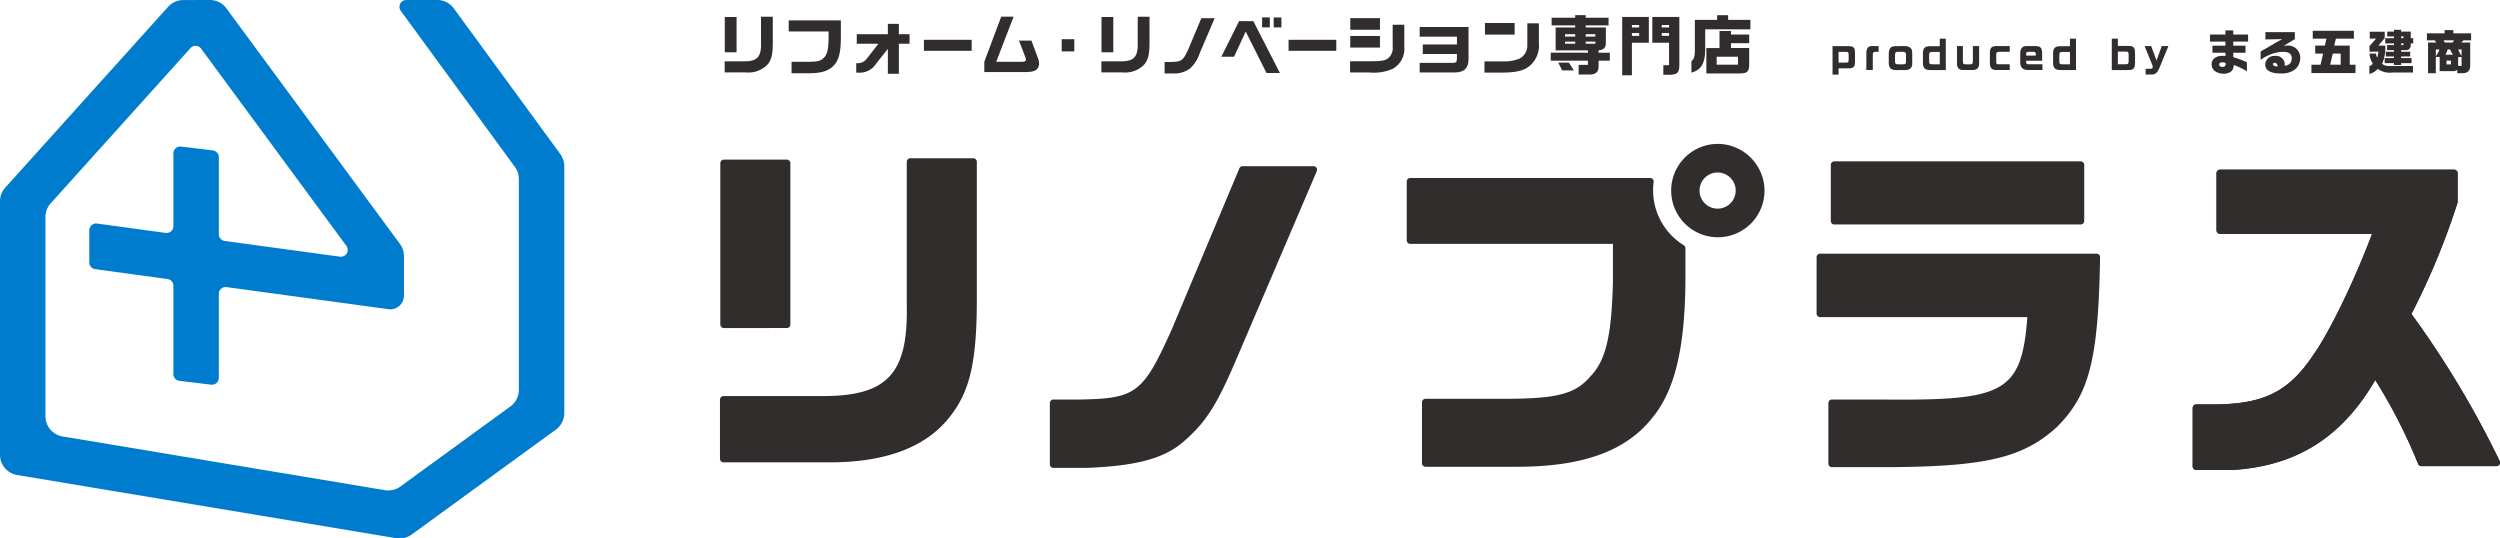 <?xml version="1.0" encoding="UTF-8"?>
<svg xmlns="http://www.w3.org/2000/svg" xmlns:xlink="http://www.w3.org/1999/xlink" id="グループ_1741" data-name="グループ 1741" width="390" height="84" viewBox="0 0 390 84">
  <defs>
    <clipPath id="clip-path">
      <rect id="長方形_3112" data-name="長方形 3112" width="390" height="84" fill="none"></rect>
    </clipPath>
  </defs>
  <g id="グループ_1740" data-name="グループ 1740" clip-path="url(#clip-path)">
    <path id="パス_6881" data-name="パス 6881" d="M87.418,24.047,70.792,1.309A3.193,3.193,0,0,0,68.214,0H63.38a1.065,1.065,0,0,0-.859,1.694L80.327,26.047a3.2,3.2,0,0,1,.616,1.886V60.82A3.2,3.2,0,0,1,79.628,63.4L62.451,75.9a3.2,3.2,0,0,1-2.4.568L9.76,68.086a3.2,3.2,0,0,1-2.669-3.151V33.854a3.2,3.2,0,0,1,.821-2.139L29.719,7.5a1.064,1.064,0,0,1,1.648.081L54.033,38.354a1.065,1.065,0,0,1-1,1.687L35.059,37.59a1.065,1.065,0,0,1-.921-1.055V24.52a1.065,1.065,0,0,0-.936-1.057l-4.961-.6a1.065,1.065,0,0,0-1.193,1.057V35.277a1.065,1.065,0,0,1-1.209,1.055l-10.7-1.46a1.065,1.065,0,0,0-1.209,1.055v5.009a1.065,1.065,0,0,0,.921,1.055L26.126,43.53a1.065,1.065,0,0,1,.921,1.055V58.352a1.065,1.065,0,0,0,.936,1.057l4.961.6a1.065,1.065,0,0,0,1.193-1.057V45.843a1.065,1.065,0,0,1,1.209-1.055L60.6,48.233a2.13,2.13,0,0,0,2.417-2.111V39.956a3.2,3.2,0,0,0-.623-1.9L35.314,1.3A3.194,3.194,0,0,0,32.734,0l-4.147.01a3.2,3.2,0,0,0-2.365,1.057l-25.4,28.2A3.2,3.2,0,0,0,0,31.41V70.944A3.2,3.2,0,0,0,2.669,74.1l59.144,9.861a3.191,3.191,0,0,0,2.4-.568l22.5-16.373a3.2,3.2,0,0,0,1.316-2.584v-38.5a3.2,3.2,0,0,0-.616-1.886" fill="#007ccf"></path>
    <path id="パス_6882" data-name="パス 6882" d="M441.141,11.1h2.395c.875-.018,1.115.209,1.11,1.054v1.358c.005.847-.24,1.073-1.11,1.054h-1.452v.978h-.943Zm.943,2.573h1.072c.469-.012.5-.041.5-.554v-.572c-.011-.517-.039-.548-.5-.554h-1.072Z" transform="translate(-155.265 -3.904)" fill="#302d2c"></path>
    <path id="パス_6883" data-name="パス 6883" d="M451.2,11.983h-.48c-.391.019-.441.1-.435.626v2.216h-1.005V12.353c-.012-.9.229-1.256.853-1.263H451.2Z" transform="translate(-158.13 -3.901)" fill="#302d2c"></path>
    <path id="パス_6884" data-name="パス 6884" d="M457.21,11.09a1.248,1.248,0,0,1,.865.3c.212.214.257.388.262,1.013v1.381c.017.69-.368,1.054-1.115,1.043h-1.508c-.708-.018-1.021-.353-1.039-1.115V12.395c.006-.953.3-1.3,1.111-1.3Zm.157,1.412c.01-.375-.112-.5-.514-.519h-.676c-.424.006-.52.1-.525.519v.96c.028.392.095.458.465.471h.769c.379.011.463-.072.481-.46Z" transform="translate(-160.029 -3.901)" fill="#302d2c"></path>
    <path id="パス_6885" data-name="パス 6885" d="M465.527,9.3h.938l.006,4.9h-2.49c-.748-.018-1.065-.333-1.082-1.048V11.485c.033-.758.362-1.026,1.222-1.007h1.406Zm0,2.074h-1.117c-.5.012-.535.053-.541.607v.9c.022.376.095.423.614.423h1.043Z" transform="translate(-162.923 -3.27)" fill="#302d2c"></path>
    <path id="パス_6886" data-name="パス 6886" d="M472.023,11.09v2.318c.006.447.056.519.407.524h.81c.268-.006.334-.113.341-.531V11.09h.971v2.657c.012.738-.3,1.072-1.027,1.078h-1.389c-.721.018-1.045-.309-1.032-1.048V11.09Z" transform="translate(-165.81 -3.901)" fill="#302d2c"></path>
    <path id="パス_6887" data-name="パス 6887" d="M482.116,11.983H480.6c-.507.006-.586.072-.592.513v.816a2.394,2.394,0,0,0,.016.441c.089.166.113.172.526.178h1.568v.893H480c-.715-.018-.96-.3-.982-1.1V12.157c-.005-.769.257-1.043,1.01-1.067h2.087Z" transform="translate(-168.596 -3.901)" fill="#302d2c"></path>
    <path id="パス_6888" data-name="パス 6888" d="M487.249,13.377v.244c.022.263.111.311.541.311h2v.893h-2.17c-.871.024-1.3-.37-1.3-1.2V12.27q.008-1.17.91-1.18h1.523c.727.024.966.28.989,1.054v1.233Zm1.5-.8v-.226c-.007-.286-.079-.358-.369-.364h-.726c-.341.006-.4.06-.4.393v.2Z" transform="translate(-171.167 -3.901)" fill="#302d2c"></path>
    <path id="パス_6889" data-name="パス 6889" d="M496.865,9.3h.938l.006,4.9h-2.49c-.747-.018-1.065-.333-1.082-1.048V11.485c.034-.758.363-1.026,1.222-1.007h1.407Zm0,2.074h-1.117c-.5.012-.535.053-.541.607v.9c.022.376.095.423.614.423h1.044Z" transform="translate(-173.953 -3.27)" fill="#302d2c"></path>
    <path id="パス_6890" data-name="パス 6890" d="M509.313,9.3v1.133h1.63c.469.005.659.059.831.244.185.208.212.351.218,1.173v1.293c-.034.875-.274,1.078-1.245,1.054h-2.383V9.3Zm1.111,4c.474-.006.558-.078.569-.507v-.929c-.006-.494-.067-.554-.536-.542h-1.144V13.3Z" transform="translate(-178.925 -3.27)" fill="#302d2c"></path>
    <path id="パス_6891" data-name="パス 6891" d="M517.286,11.082l.837,2.251.815-2.251h1.044l-1.312,3.181c-.375.959-.7,1.274-1.318,1.262h-.927v-.893h.675c.3,0,.43-.089.43-.3a1.007,1.007,0,0,0-.1-.376l-1.167-2.876Z" transform="translate(-181.706 -3.898)" fill="#302d2c"></path>
    <path id="パス_6892" data-name="パス 6892" d="M532.389,9.7h2.025V9.064h-2.405V7.954h2.405V7.313h1.222v.641h2.317v1.11h-2.317V9.7h1.906v1.1h-1.906v.685c.767.246.909.3,1.08.358.216.081.3.118,1.05.44V13.7a9.415,9.415,0,0,0-2.056-.983,1.354,1.354,0,0,1-.306.917,1.856,1.856,0,0,1-1.273.439A2.431,2.431,0,0,1,533,13.8a1.319,1.319,0,0,1-.737-1.193c0-.827.656-1.326,1.742-1.326a3.639,3.639,0,0,1,.409.029V10.8h-2.025Zm1.05,2.95c0,.231.186.357.543.357a.44.44,0,0,0,.478-.432c0-.193-.157-.283-.478-.283-.364,0-.543.119-.543.357" transform="translate(-187.247 -2.572)" fill="#302d2c"></path>
    <path id="パス_6893" data-name="パス 6893" d="M544.945,8.867V7.726h4.588v1.1l-1.743,1.05a4.511,4.511,0,0,1,.648-.052,1.887,1.887,0,0,1,1.943,1.892,2.388,2.388,0,0,1-.744,1.773,3.352,3.352,0,0,1-2.308.686c-1.579,0-2.413-.477-2.413-1.393a1.432,1.432,0,0,1,1.541-1.348,1.366,1.366,0,0,1,1.5,1.2,2.889,2.889,0,0,1-.022.322,1.1,1.1,0,0,0,.879-.381,1.282,1.282,0,0,0,.245-.768c0-.648-.454-1-1.3-1a5.191,5.191,0,0,0-2.212.492,5.345,5.345,0,0,0-1.348.767v-1.3c.06-.045.232-.148.246-.156.246-.134.491-.284.738-.425.171-.1.439-.253.73-.425.789-.469.879-.521,1.668-.938Zm1.906,4.209c-.059-.395-.193-.559-.476-.559-.164,0-.253.066-.253.2,0,.209.245.366.574.366h.1Z" transform="translate(-191.54 -2.718)" fill="#302d2c"></path>
    <path id="パス_6894" data-name="パス 6894" d="M557.841,12.7l.409-1.728h-1.236V9.723h1.5l.246-1.081h-2.131V7.405h6.419V8.642h-2.807l-.269,1.081H562.4V12.7h.9V14h-6.88V12.7Zm3.142,0V10.967h-1.229l-.409,1.728Z" transform="translate(-195.839 -2.605)" fill="#302d2c"></path>
    <path id="パス_6895" data-name="パス 6895" d="M571.393,10.886a2.284,2.284,0,0,0,.186.64,4.416,4.416,0,0,0,.194-.938h-1.385V9.723l1.027-1.177h-.99V7.473h2.338v1l-.99,1.162h1.08a6.417,6.417,0,0,1-.491,2.845c.386.291.61.343,1.444.343h3.366v1.021h-3.247a3.221,3.221,0,0,1-2.249-.573,2.582,2.582,0,0,1-1.31.79V12.845a1.729,1.729,0,0,0,.543-.366,3.858,3.858,0,0,1-.528-1.593Zm2.815.693v-.246h-1.273v-.738h1.273v-.246h-1.071v-.79h1.071V9.291h-1.362V8.479h1.362V8.2h-1.05V7.459h1.05V7.175h1.109v.284h1.505v1.02h.386v.812h-.386v.268a.728.728,0,0,1-.82.79h-.685v.246h1.416v.738h-1.416v.246h1.632v.79h-1.632v.3h-1.109v-.3h-1.452v-.79ZM575.692,8.2h-.374v.276h.374Zm-.374,1.356h.374V9.292h-.374Z" transform="translate(-200.747 -2.524)" fill="#302d2c"></path>
    <path id="パス_6896" data-name="パス 6896" d="M584.224,7.739h2.763V7.232h1.348v.507h2.779V8.834h-1.192l-.319.35h1.376v3.495c.015.856-.364,1.274-1.169,1.281h-.85v-.529a.836.836,0,0,1-.625.209h-2.123V11.427h-.6V13.96H584.4V9.184h1.3l-.262-.35h-1.213Zm1.391,2.526v1.043a3.556,3.556,0,0,0,.559-1.043Zm1.415-1.081h1.185l.253-.35h-1.654Zm1.259,1.9a5.811,5.811,0,0,1-.454-.819h-.373a3.549,3.549,0,0,1-.35.819Zm-.32.909h-.693v.6h.693Zm1.66-.544h-.536V12.82h.536Zm-.521-1.184a4.215,4.215,0,0,0,.521.991v-.991Z" transform="translate(-205.625 -2.544)" fill="#302d2c"></path>
    <path id="パス_6897" data-name="パス 6897" d="M177.632,10.981c1.89-.019,2.527-.728,2.487-2.749V4.024h1.839V7.887c.01,1.921-.182,2.812-.8,3.569a4.119,4.119,0,0,1-3.4,1.254h-3.306v-1.73Zm-3.164-6.916h1.84v5.5h-1.84Z" transform="translate(-61.402 -1.415)" fill="#302d2c"></path>
    <path id="パス_6898" data-name="パス 6898" d="M189.866,4.913H198V7.876c-.02,1.912-.3,3.084-.92,3.853-.758.98-1.991,1.425-3.912,1.425h-2.861V11.374h2.628c1.466-.01,2.012-.162,2.466-.688.475-.5.647-1.223.687-2.841V6.632h-6.226Z" transform="translate(-66.826 -1.728)" fill="#302d2c"></path>
    <path id="パス_6899" data-name="パス 6899" d="M211.051,7.357V5.74h1.719V7.357h1.668V8.844h-1.668v4.692h-1.719V9.643l-1.83,2.3a3,3,0,0,1-2.446,1.416h-.656V11.868a1.766,1.766,0,0,0,1.6-.637l1.86-2.388H206.2V7.357Z" transform="translate(-72.546 -2.019)" fill="#302d2c"></path>
    <rect id="長方形_3106" data-name="長方形 3106" width="7.443" height="1.718" transform="translate(144.133 6.209)" fill="#302d2c"></rect>
    <path id="パス_6900" data-name="パス 6900" d="M236.947,11.045l2.639-7.038h1.931l-2.709,7.038h4.074c.344,0,.556-.121.556-.312a1.527,1.527,0,0,0-.111-.465l-.969-2.529H244.3l1,2.691a2.437,2.437,0,0,1,.192.869,1.249,1.249,0,0,1-.395.961c-.384.3-.879.394-2.073.394h-6.076V11.045Z" transform="translate(-83.396 -1.409)" fill="#302d2c"></path>
    <rect id="長方形_3107" data-name="長方形 3107" width="1.971" height="1.901" transform="translate(165.623 6.118)" fill="#302d2c"></rect>
    <path id="パス_6901" data-name="パス 6901" d="M268.318,10.981c1.89-.019,2.527-.728,2.487-2.749V4.024h1.839V7.887c.01,1.921-.182,2.812-.8,3.569a4.121,4.121,0,0,1-3.4,1.254h-3.306v-1.73Zm-3.164-6.916h1.84v5.5h-1.84Z" transform="translate(-93.32 -1.415)" fill="#302d2c"></path>
    <path id="パス_6902" data-name="パス 6902" d="M288.166,4.383,285.83,9.844A5.517,5.517,0,0,1,284.3,12.25a4.258,4.258,0,0,1-2.75.749h-1.193v-1.79h.96c1.708-.031,1.931-.2,2.78-2.084l1.991-4.742Z" transform="translate(-98.677 -1.542)" fill="#302d2c"></path>
    <path id="パス_6903" data-name="パス 6903" d="M296.783,4.772H299l4.145,8.09h-2.092L297.814,6.4l-1.819,3.923h-1.982Zm3.586-.577h1.206V5.752h-1.206Zm3.014,1.557h-1.206V4.2h1.206Z" transform="translate(-103.482 -1.476)" fill="#302d2c"></path>
    <rect id="長方形_3108" data-name="長方形 3108" width="7.443" height="1.718" transform="translate(201.017 6.209)" fill="#302d2c"></rect>
    <path id="パス_6904" data-name="パス 6904" d="M349.377,6.5v4.975c.03,1.416-.7,2.134-2.163,2.114h-5.459V12.1h5.095c.586,0,.708-.111.717-.688v-.7H342.24V9.223h5.327V8.011h-5.812V6.5Z" transform="translate(-120.285 -2.288)" fill="#302d2c"></path>
    <path id="パス_6905" data-name="パス 6905" d="M379.1,9.5V9.145h-5.035V5.565h3.053V5.241h-3.679V4.049h3.679V3.634h1.638v.415h3.569V5.241h-3.569v.324H381.9V7.81c.021.9-.262,1.234-1.132,1.314V9.5h1.749v1.243h-1.749v.809c.03.94-.434,1.376-1.465,1.355h-1.648V11.4H379.1v-.657h-5.8V9.489Zm-2.972,1.547.788,1.214h-1.83l-.616-1.214Zm.99-4.439H375.54v.384h1.577Zm0,1.162H375.54V8.1h1.577Zm3.144-1.162h-1.506v.384h1.506Zm0,1.162h-1.506V8.1h1.506Z" transform="translate(-131.386 -1.278)" fill="#302d2c"></path>
    <path id="パス_6906" data-name="パス 6906" d="M394.66,4.07V8.1h-2.639v5.077h-1.516V4.07Zm-1.507,1.264h-1.132v.384h1.132Zm0,1.254h-1.132v.435h1.132Zm6.268-2.519v7.5c.019,1.223-.334,1.537-1.678,1.537h-.819v-1.5h.89V8.1h-2.608V4.07Zm-1.608,1.264h-1.132v.384h1.132Zm0,1.254h-1.132v.435h1.132Z" transform="translate(-137.443 -1.432)" fill="#302d2c"></path>
    <path id="パス_6907" data-name="パス 6907" d="M411.183,4.387V3.649H412.9v.738h3.468V5.854h-7.046V9.1c-.019,2.063-.657,3.114-2.153,3.519V10.84c.4-.344.525-.709.536-1.568V4.387ZM409.5,8.777h2.052V6.117h1.789v.556h2.842V8.027h-2.842v.749h2.842v2.649c-.01,1.012-.354,1.324-1.437,1.315H409.5Zm4.934,2.589V10.131h-3.326v1.245Z" transform="translate(-143.309 -1.283)" fill="#302d2c"></path>
    <path id="パス_6908" data-name="パス 6908" d="M364.036,5.615V9.022a2.283,2.283,0,0,1-1.2,2.084,6.246,6.246,0,0,1-2.66.444h-2.829V13.3h2.8c2.143-.019,3.265-.283,4.155-.97a4.138,4.138,0,0,0,1.537-3.671V5.615Z" transform="translate(-125.772 -1.975)" fill="#302d2c"></path>
    <rect id="長方形_3109" data-name="長方形 3109" width="4.63" height="1.809" transform="translate(231.653 3.589)" fill="#302d2c"></rect>
    <path id="パス_6909" data-name="パス 6909" d="M331.645,5.958v3.4a2.058,2.058,0,0,1-.749,1.861c-.546.354-1.041.425-2.8.435H325V13.4h3a7.286,7.286,0,0,0,3.67-.577,3.572,3.572,0,0,0,1.789-3.489V5.958Z" transform="translate(-114.389 -2.096)" fill="#302d2c"></path>
    <rect id="長方形_3110" data-name="長方形 3110" width="4.63" height="1.809" transform="translate(210.642 2.831)" fill="#302d2c"></rect>
    <rect id="長方形_3111" data-name="長方形 3111" width="4.63" height="1.809" transform="translate(210.642 5.611)" fill="#302d2c"></rect>
    <path id="パス_6910" data-name="パス 6910" d="M173.873,85.519a.558.558,0,0,1-.558-.558V75.739a.557.557,0,0,1,.558-.558h15.883c4.914-.053,7.97-.966,9.9-2.959,2.049-2.115,2.913-5.55,2.8-11.142V38.636a.557.557,0,0,1,.558-.558h9.812a.557.557,0,0,1,.558.558v20.6c.055,10.528-1.01,15.24-4.384,19.39-3.691,4.574-9.931,6.894-18.546,6.894Zm.054-20.952a.558.558,0,0,1-.558-.557V38.851a.558.558,0,0,1,.558-.558h9.812a.558.558,0,0,1,.558.558V64.009a.558.558,0,0,1-.558.557Z" transform="translate(-61 -13.393)" fill="#302d2c"></path>
    <path id="パス_6911" data-name="パス 6911" d="M253.282,87.053a.558.558,0,0,1-.558-.558V76.951a.557.557,0,0,1,.558-.558h4.077c8.813-.156,9.884-.962,14.316-10.782L282.29,40.333a.557.557,0,0,1,.514-.342h11.05a.558.558,0,0,1,.513.777L281.915,69.89c-3.162,7.414-4.788,9.972-8.287,13.034-3.03,2.64-7.238,3.8-15.006,4.129h-5.34Z" transform="translate(-88.949 -14.066)" fill="#302d2c"></path>
    <path id="パス_6912" data-name="パス 6912" d="M439.7,86.536a.557.557,0,0,1-.558-.557V76.542a.557.557,0,0,1,.558-.558h7.9q1.533.017,2.922.016c16.216,0,18.805-1.58,19.66-12.869h-32.32a.558.558,0,0,1-.558-.558v-8.79a.557.557,0,0,1,.558-.558h43.109a.557.557,0,0,1,.557.567c-.272,16.007-1.669,21.464-6.8,26.541-5.2,4.705-10.99,6.092-25.833,6.2h-9.2Zm.378-37.858a.558.558,0,0,1-.558-.558V39.385a.558.558,0,0,1,.558-.558h38.417a.558.558,0,0,1,.558.558v8.736a.558.558,0,0,1-.558.558Z" transform="translate(-153.915 -13.657)" fill="#302d2c"></path>
    <path id="パス_6913" data-name="パス 6913" d="M528.392,87.669a.557.557,0,0,1-.558-.558V78a.557.557,0,0,1,.558-.558h2.662c7.821,0,11.761-1.952,15.615-7.734,2.536-3.573,6.482-11.732,9.15-18.87H532.112a.557.557,0,0,1-.558-.557v-8.9a.557.557,0,0,1,.558-.558h36.5a.557.557,0,0,1,.557.558v4.459a.567.567,0,0,1-.028.176,112.752,112.752,0,0,1-7.179,17.324,148.819,148.819,0,0,1,13.757,22.936.557.557,0,0,1-.5.8h-11.7a.558.558,0,0,1-.515-.342,82.968,82.968,0,0,0-6.687-13.087c-5.185,8.915-12.243,13.377-22.143,14.022h-5.784Z" transform="translate(-185.778 -14.359)" fill="#302d2c"></path>
    <path id="パス_6914" data-name="パス 6914" d="M528.392,87.669a.557.557,0,0,1-.558-.558V78a.557.557,0,0,1,.558-.558h2.662c7.821,0,11.761-1.952,15.615-7.734,2.536-3.573,6.482-11.732,9.15-18.87H532.112a.557.557,0,0,1-.558-.557v-8.9a.557.557,0,0,1,.558-.558h36.5a.557.557,0,0,1,.557.558v4.459a.567.567,0,0,1-.028.176,112.752,112.752,0,0,1-7.179,17.324,148.819,148.819,0,0,1,13.757,22.936.557.557,0,0,1-.5.8h-11.7a.558.558,0,0,1-.515-.342,82.968,82.968,0,0,0-6.687-13.087c-5.185,8.915-12.243,13.377-22.143,14.022h-5.784Z" transform="translate(-185.778 -14.359)" fill="#302d2c"></path>
    <path id="パス_6915" data-name="パス 6915" d="M377.073,44.761a9.737,9.737,0,0,1,.089-1.3.549.549,0,0,0-.537-.635H339.2a.557.557,0,0,0-.557.558v9.166a.558.558,0,0,0,.558.558h31.607V59c-.213,8.536-1.1,12.266-3.53,14.8-2.315,2.675-5.053,3.422-12.731,3.475H341.576a.557.557,0,0,0-.557.558v9.489a.558.558,0,0,0,.558.558h14.211c10.411,0,17.181-2.484,21.3-7.812,3.369-4.2,4.92-10.642,5.029-20.9V53.783a.545.545,0,0,0-.262-.464,10.072,10.072,0,0,1-4.779-8.559" transform="translate(-119.191 -15.062)" fill="#302d2c"></path>
    <path id="パス_6916" data-name="パス 6916" d="M409.642,34.628a7.282,7.282,0,1,0,7.187,7.251,7.339,7.339,0,0,0-7.187-7.251m-.187,10.1a2.82,2.82,0,0,1,0-5.639,2.82,2.82,0,1,1,0,5.639" transform="translate(-141.562 -12.18)" fill="#302d2c"></path>
  </g>
</svg>
